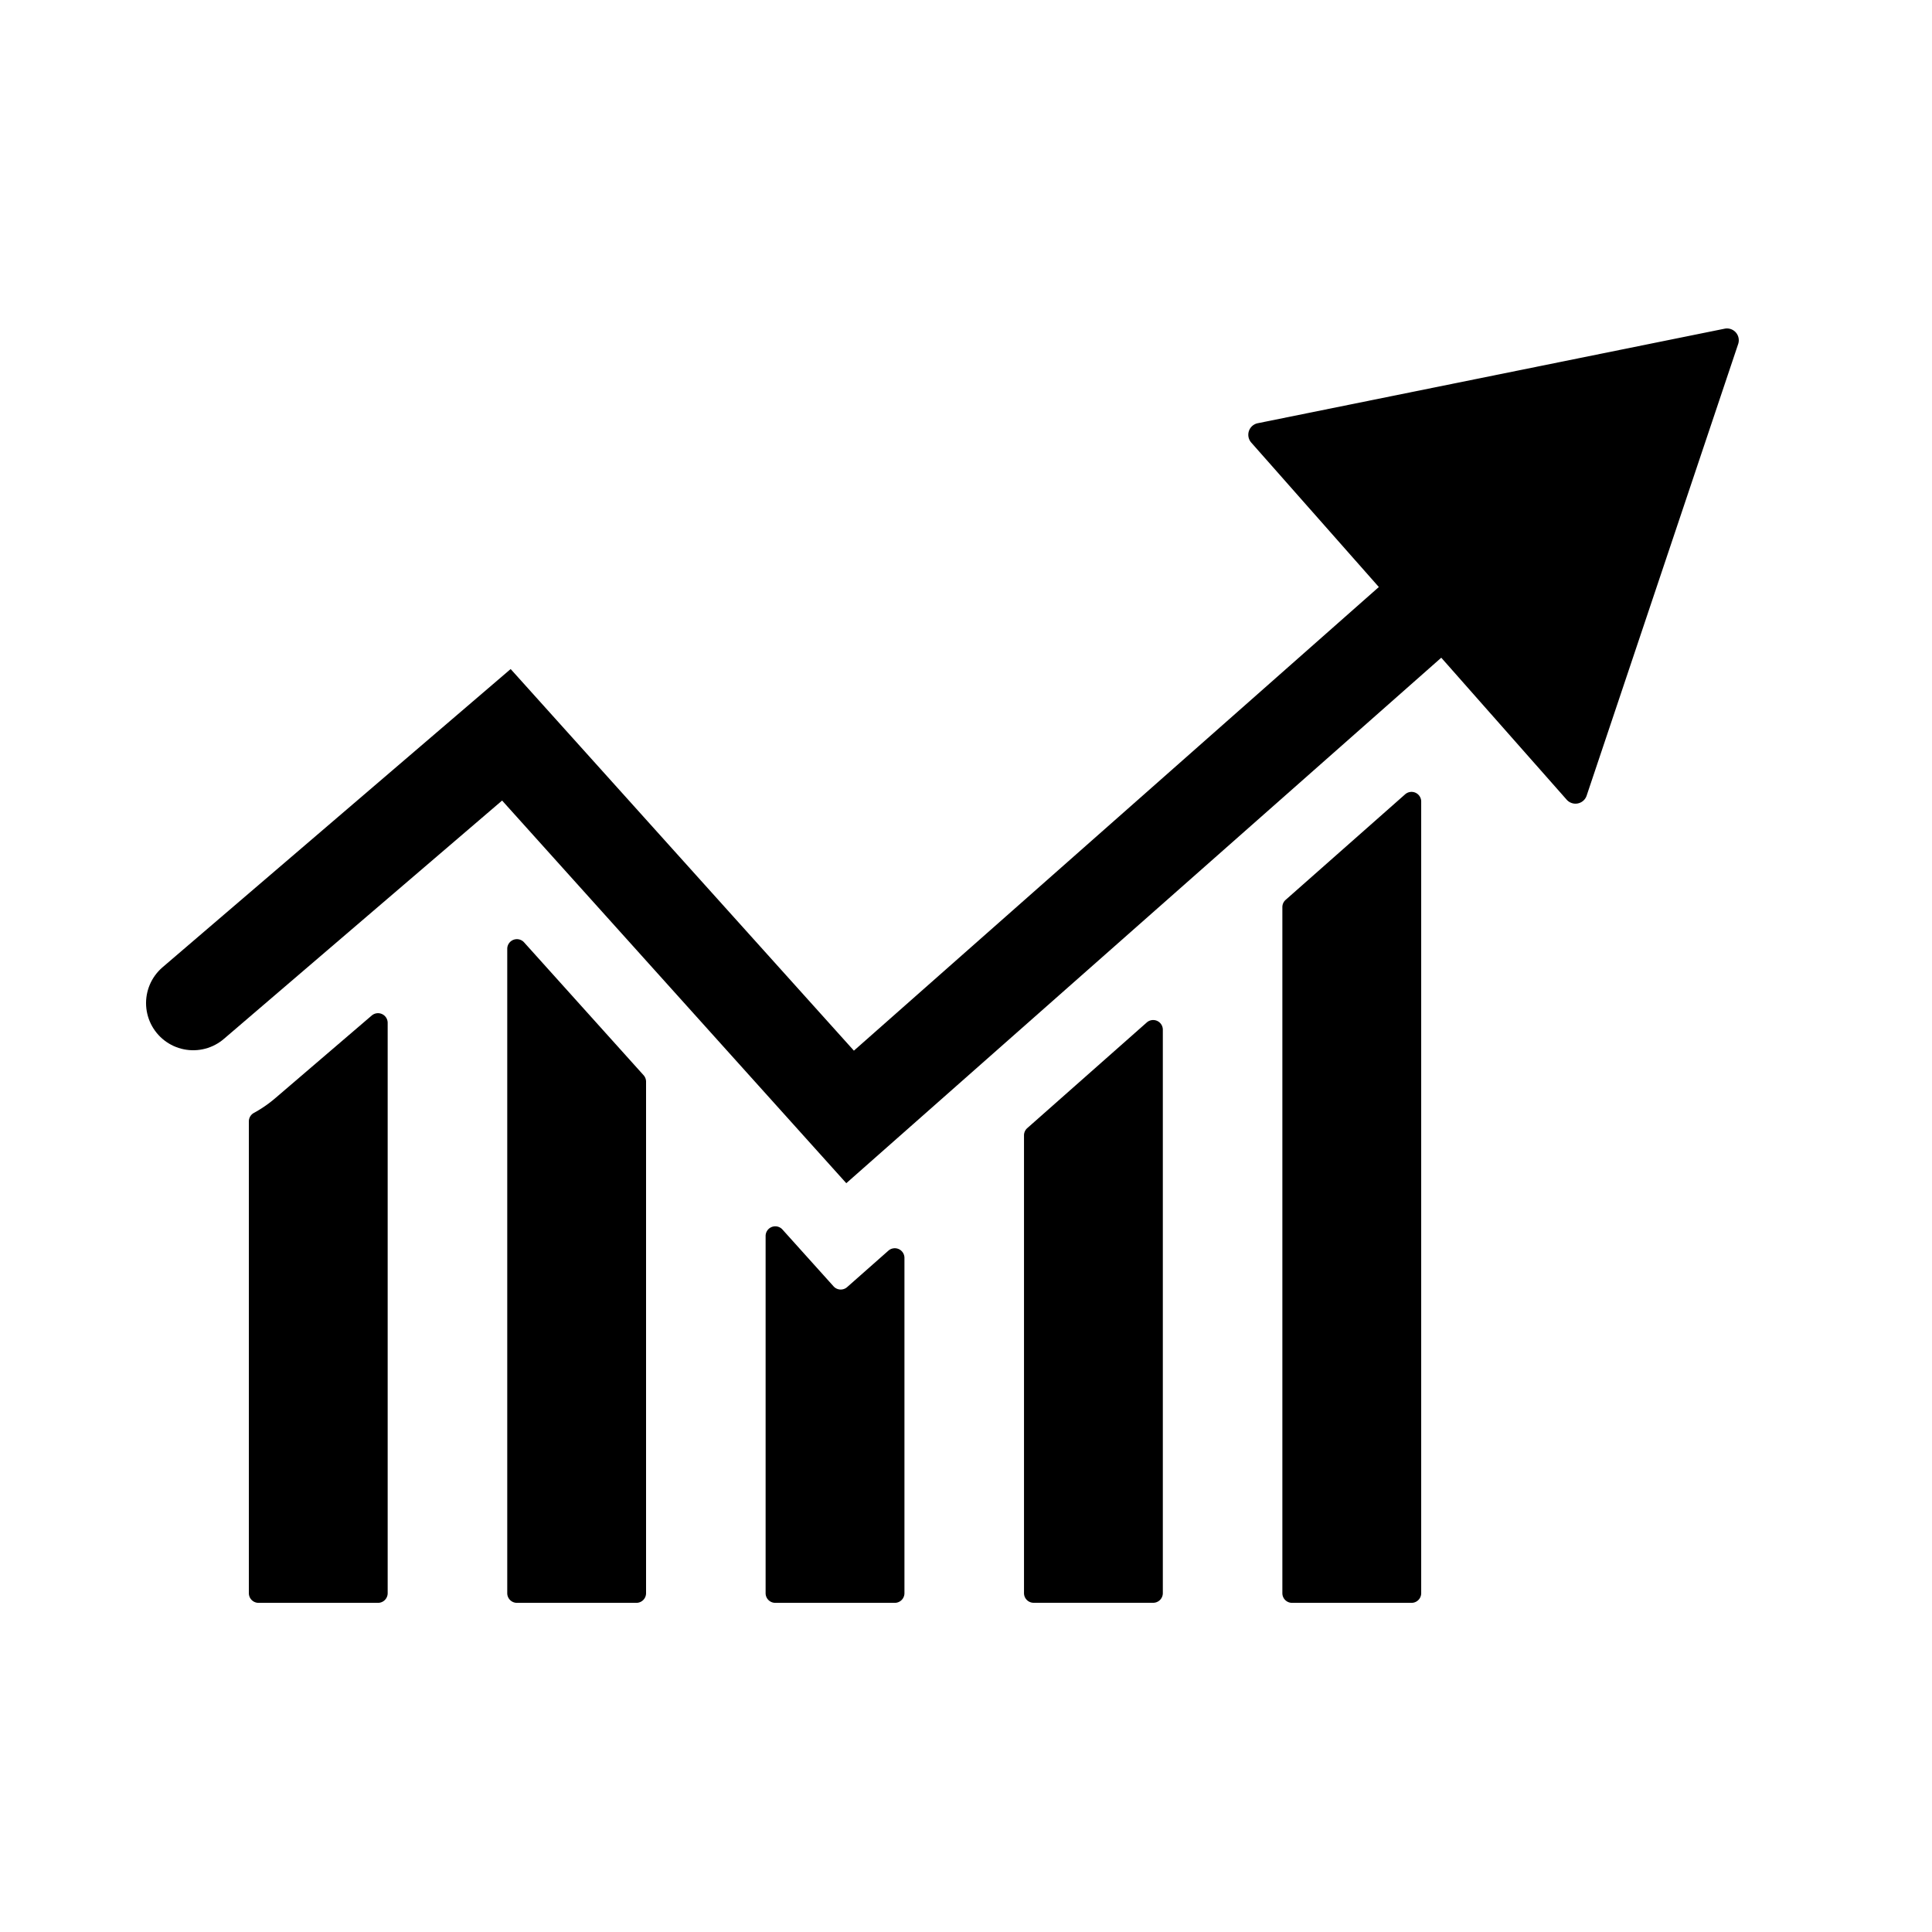 <svg xmlns="http://www.w3.org/2000/svg" width="100" height="100" viewBox="0 0 100 100">
  <g id="_11-ftf-icon" data-name="11-ftf-icon" transform="translate(-1763 -26)">
    <g id="Component_1_1" data-name="Component 1 – 1" transform="translate(1763 26)">
      <rect id="Rectangle_190" data-name="Rectangle 190" width="100" height="100" fill="none"/>
    </g>
    <g id="Invest" transform="translate(9.475 -3.112)">
      <g id="Group_180" data-name="Group 180">
        <path id="Path_348" data-name="Path 348" d="M1767.754,85.969a6.425,6.425,0,0,1-1.085.746.5.5,0,0,0-.263.435v24.425a.5.5,0,0,0,.5.5h6.185a.5.5,0,0,0,.5-.5V82.054a.5.5,0,0,0-.825-.379Z"/>
        <path id="Path_349" data-name="Path 349" d="M1779.78,78.219v33.356a.5.5,0,0,0,.5.5h6.185a.5.5,0,0,0,.5-.5V85.1a.5.5,0,0,0-.128-.335l-6.186-6.877A.5.5,0,0,0,1779.78,78.219Z"/>
        <path id="Path_350" data-name="Path 350" d="M1796.669,95.692l-2.644-2.94a.5.5,0,0,0-.872.335v18.488a.5.5,0,0,0,.5.5h6.186a.5.5,0,0,0,.5-.5V94.221a.5.5,0,0,0-.831-.375l-2.136,1.887A.5.5,0,0,1,1796.669,95.692Z"/>
        <path id="Path_351" data-name="Path 351" d="M1819.9,76.06v35.515a.5.5,0,0,0,.5.5h6.186a.5.5,0,0,0,.5-.5V70.6a.5.5,0,0,0-.831-.375l-6.186,5.464A.5.5,0,0,0,1819.9,76.06Z"/>
        <path id="Path_352" data-name="Path 352" d="M1806.527,87.872v23.7a.5.5,0,0,0,.5.5h6.186a.5.5,0,0,0,.5-.5V82.409a.5.5,0,0,0-.831-.375L1806.7,87.5A.5.5,0,0,0,1806.527,87.872Z"/>
      </g>
      <g id="Group_181" data-name="Group 181">
        <path id="Path_353" data-name="Path 353" d="M1818.626,51.018l24.167-4.893a.611.611,0,0,1,.7.792l-7.843,23.376a.609.609,0,0,1-1.035.21L1818.29,52.02A.61.61,0,0,1,1818.626,51.018Z"/>
      </g>
      <path id="Path_354" data-name="Path 354" d="M1763.525,81.032l16.21-13.887,17.791,19.779,40.85-36.08" fill="none" stroke="#000" stroke-linecap="round" stroke-miterlimit="10" stroke-width="4.881"/>
    </g>
  </g>
</svg>
